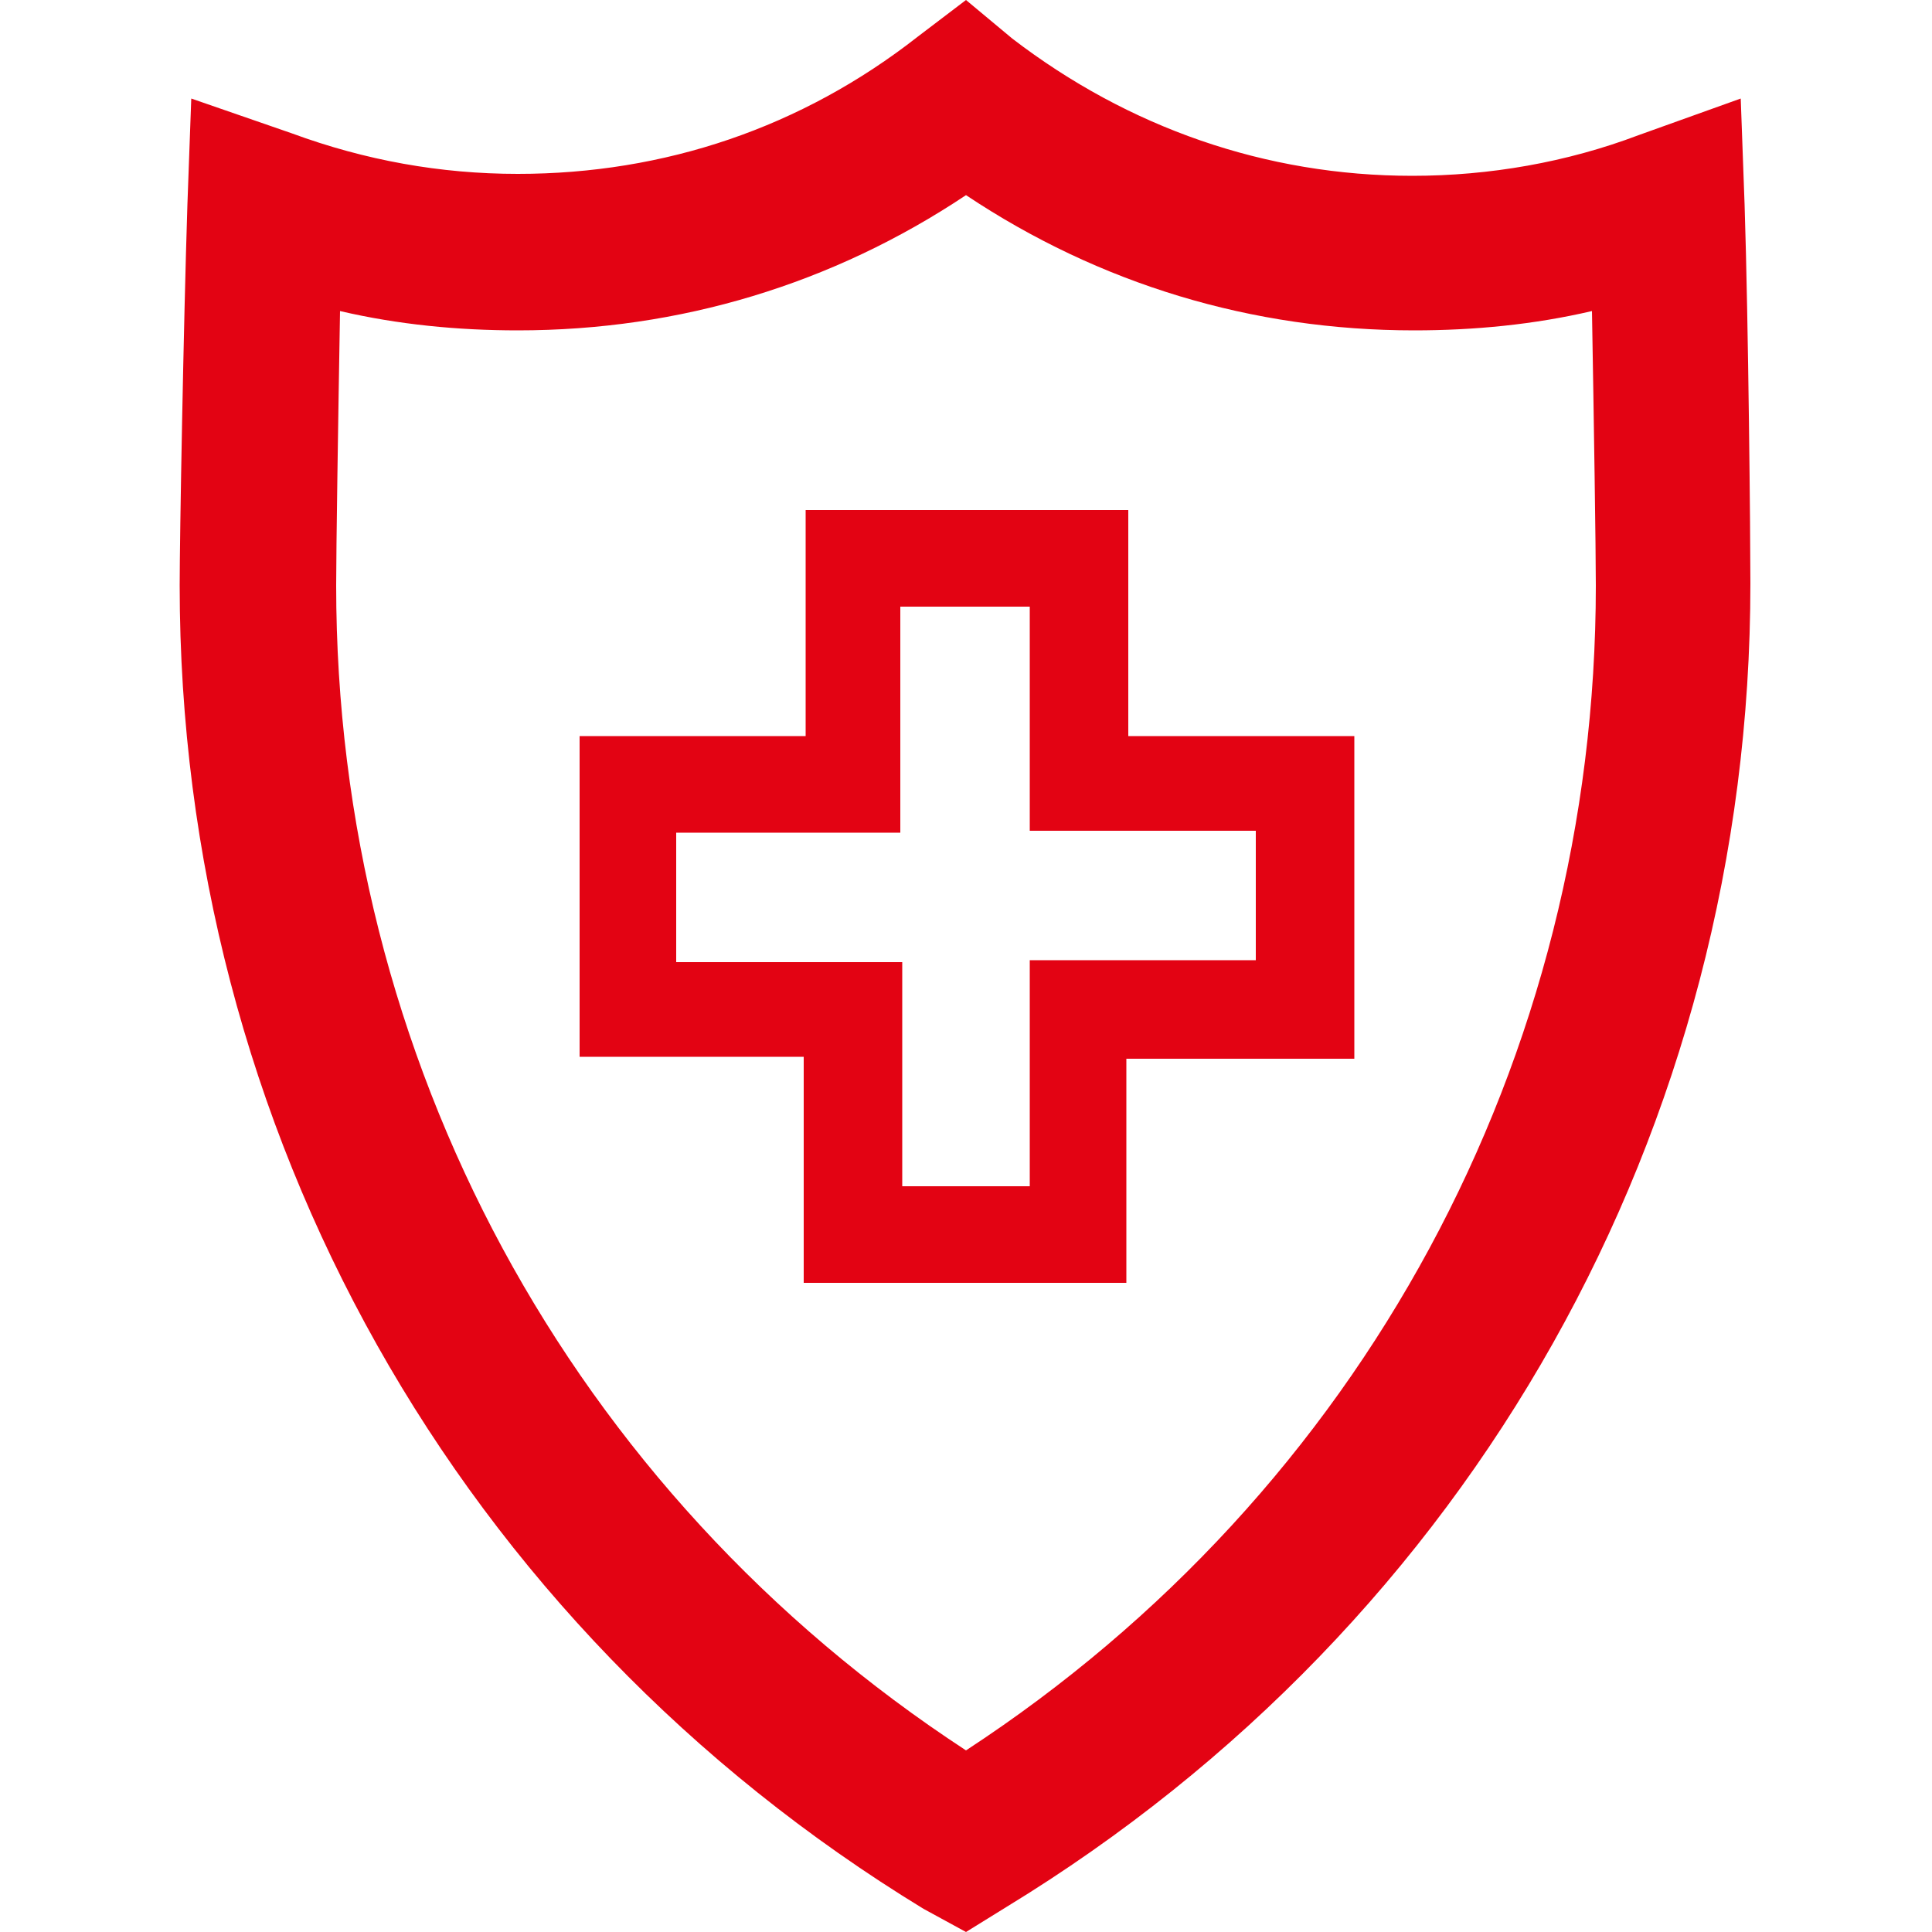 <?xml version="1.0" encoding="utf-8"?>
<!-- Generator: Adobe Illustrator 28.1.0, SVG Export Plug-In . SVG Version: 6.00 Build 0)  -->
<svg version="1.1" id="Ebene_1" xmlns="http://www.w3.org/2000/svg" xmlns:xlink="http://www.w3.org/1999/xlink" x="0px" y="0px"
	 viewBox="0 0 100 100" style="enable-background:new 0 0 100 100;" xml:space="preserve">
<style type="text/css">
	.st0{fill:#E30313;}
</style>
<path class="st0" d="M90.3,10.6l-0.2-5.5L84.8,7c-3.7,1.4-7.7,2.1-11.7,2.1c-7.6,0-14.7-2.5-20.7-7.1L50,0l-2.5,1.9
	C41.5,6.6,34.4,9,26.8,9c-4,0-7.9-0.7-11.7-2.1L9.9,5.1l-0.2,5.5c-0.2,6.2-0.4,17.2-0.4,19.7c0,28.2,14.4,53.8,38.5,68.5L50,100
	l2.1-1.3C76.2,84,90.6,58.4,90.6,30.2C90.6,27.8,90.5,16.8,90.3,10.6z M50,90.6C29.5,77.2,17.4,54.8,17.4,30.3
	c0-1.8,0.1-8.4,0.2-14.2c3,0.7,6.1,1,9.2,1c8.4,0,16.3-2.4,23.2-7c6.9,4.6,14.8,7,23.2,7c3.1,0,6.2-0.3,9.2-1
	c0.1,5.7,0.2,12.4,0.2,14.2C82.6,54.8,70.5,77.2,50,90.6z"/>
<g>
	<path class="st0" d="M58.3,66.4H41.6V54.7H30V38.1h11.7V26.4h16.7v11.7h11.7v16.7H58.3V66.4z M46.6,61.4h6.7V49.7H65V43H53.3V31.4
		h-6.7v11.7H35v6.7h11.7v11.6H46.6z"/>
</g>
</svg>
